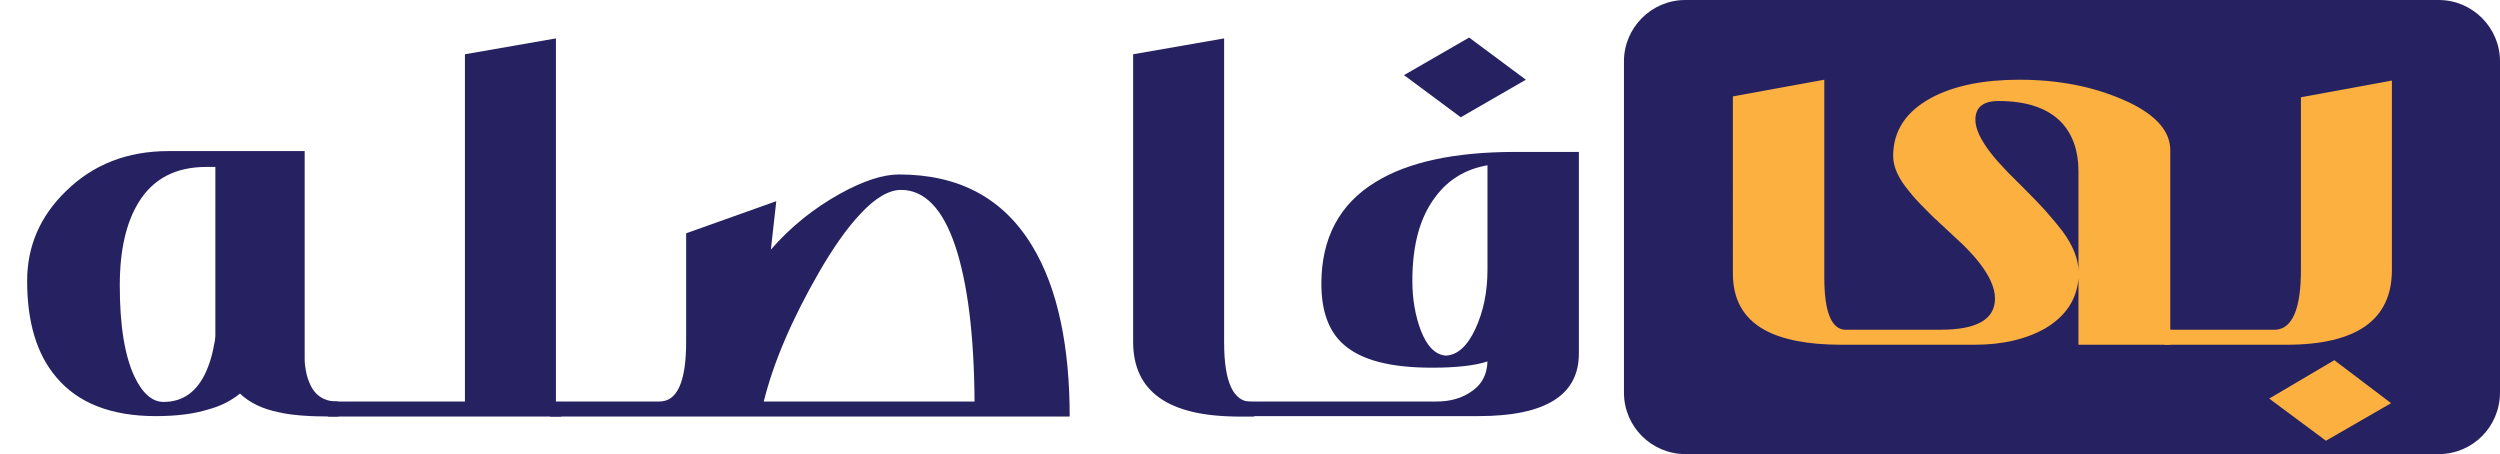 <?xml version="1.0" encoding="UTF-8"?> <svg xmlns="http://www.w3.org/2000/svg" xmlns:xlink="http://www.w3.org/1999/xlink" version="1.1" id="Layer_1" x="0px" y="0px" viewBox="0 0 599 108.8" style="enable-background:new 0 0 599 108.8;" xml:space="preserve"> <style type="text/css"> .st0{fill:#262262;} .st1{fill:#FBB040;} </style> <g> <path class="st0" d="M73,85.7c0,0.7,0,1.3,0.1,1.9c0.2,1.5,0.5,2.9,1,4c1.2,3.1,3.5,4.6,6.7,4.6h0.3v3.6h-1.7 c-5.3,0-9.5-0.3-12.5-1c-4-0.8-7.1-2.3-9.4-4.5c-2.1,1.7-4.6,3-7.6,3.8c-3.5,1.1-7.7,1.6-12.6,1.6c-10.6,0-18.6-3.1-23.8-9.3 c-4.7-5.5-7-13.2-7-23.1c0-8.3,3.1-15.5,9.3-21.5c6.5-6.4,14.7-9.6,24.6-9.6H73L73,85.7z M51.6,40h-2.2c-7.3,0-12.7,2.8-16.2,8.5 c-3,4.9-4.5,11.5-4.5,19.9c0,9.7,1.2,17,3.6,22c1.9,3.9,4.2,5.9,6.9,5.9c4.6,0,8-2.4,10.2-7.3c0.7-1.6,1.3-3.4,1.7-5.4 c0.1-0.7,0.3-1.4,0.4-2l0.1-1.1V40z"></path> <path class="st0" d="M134.5,96.2v3.6H78.6v-3.6h32.8V13l21.8-3.8v87.1H134.5z"></path> <path class="st0" d="M131.8,99.8v-3.6H158c4.3,0,6.4-4.8,6.4-14.3v-26l21.6-7.7l-1.3,11.6c4.8-5.5,10.3-9.9,16.6-13.4 c5.6-3.1,10.3-4.6,14.1-4.6c14.4,0,25,5.7,31.9,17.1c3.1,5.1,5.4,11.2,6.9,18.4c1.4,6.7,2.1,14.2,2.1,22.5H131.8z M233.5,96.2 c-0.1-16.1-1.7-28.5-4.6-37.2c-3-9-7.4-13.5-13-13.5c-2.9,0-6.2,1.9-9.8,5.8c-3.2,3.4-6.5,8.1-9.9,14 c-6.5,11.3-10.9,21.6-13.2,30.9H233.5z"></path> <path class="st0" d="M300.4,99.8h-3.6c-16.9,0-25.3-6-25.3-17.9V13l21.8-3.8v72.8c0,9.6,2.2,14.3,6.6,14.3h0.6V99.8z"></path> <path class="st0" d="M295.5,96.2h48.7c3.1,0,5.7-0.7,7.9-2.1c2.8-1.7,4.2-4.2,4.3-7.5c-3,1-7.5,1.5-13.3,1.5 c-9.9,0-16.9-1.8-21.1-5.5c-3.6-3.1-5.4-8-5.4-14.6c0-10.9,4.3-19.1,13-24.4c7.8-4.8,19-7.2,33.4-7.2h15.3v48.3c0,10-8,15-24.1,15 h-58.8V96.2z M352,9l13.6,10.1l-15.6,9L336.4,18L352,9z M356.4,39.6c-5.2,0.9-9.4,3.4-12.5,7.6c-3.7,4.9-5.5,11.5-5.5,20.1 c0,4.4,0.7,8.3,2,11.8c1.5,3.9,3.5,5.9,6,6.1c2.8-0.1,5.2-2.3,7.1-6.4c1.9-4.1,2.9-8.8,2.9-14.2V39.6z"></path> </g> <path class="st0" d="M584.3,108.8H403.8c-8.1,0-14.7-6.6-14.7-14.7V14.7c0-8.1,6.6-14.7,14.7-14.7h180.5c8.1,0,14.7,6.6,14.7,14.7 V94C599,102.2,592.5,108.8,584.3,108.8z"></path> <g> <path class="st1" d="M498,82.6V66.7c-0.4,5.1-3.1,9.1-8,12c-4.6,2.6-10.2,3.9-16.9,3.9h-31.9c-8,0-14.2-1.2-18.5-3.6 c-5-2.8-7.5-7.3-7.5-13.4V23.1l21.9-4v47.3c0,8.1,1.6,12.3,4.8,12.6h23.1c8.7,0,13-2.5,13-7.5c0-2.5-1.3-5.4-3.8-8.6 c-1-1.3-2.3-2.7-3.9-4.3l-5.7-5.3c-0.4-0.4-0.8-0.8-1.1-1l-2.2-2.2c-1.6-1.6-2.9-3-3.9-4.3c-2.6-3.1-3.8-5.9-3.8-8.4 c0-6.1,3.1-10.7,9.2-14c5.5-2.9,12.5-4.3,21-4.3c9.3,0,17.5,1.6,24.7,4.7c7.7,3.3,11.5,7.4,11.5,12.2v46.6H498z M498,41 c0-4.9-1.4-8.8-4.1-11.7c-3.3-3.4-8.3-5.1-15.1-5.1c-3.6,0-5.5,1.5-5.5,4.5c0,2.2,1.3,4.9,3.8,8.1c1,1.3,2.3,2.7,3.9,4.4l4,4 c0.2,0.2,0.4,0.4,0.6,0.6c1.9,1.9,3.4,3.5,4.5,4.7c1.6,1.8,2.9,3.4,4,4.8c2.6,3.5,3.9,6.8,3.9,9.7V41z"></path> <path class="st1" d="M518.5,79h26.8c4-0.3,6-5.1,6-14.3V23.3l21.8-4v45.4c0,11.9-8.4,17.9-25.3,17.9h-29.2V79z M559.3,86.3 l13.6,10.3l-15.6,9l-13.6-10.1L559.3,86.3z"></path> </g> </svg> 
